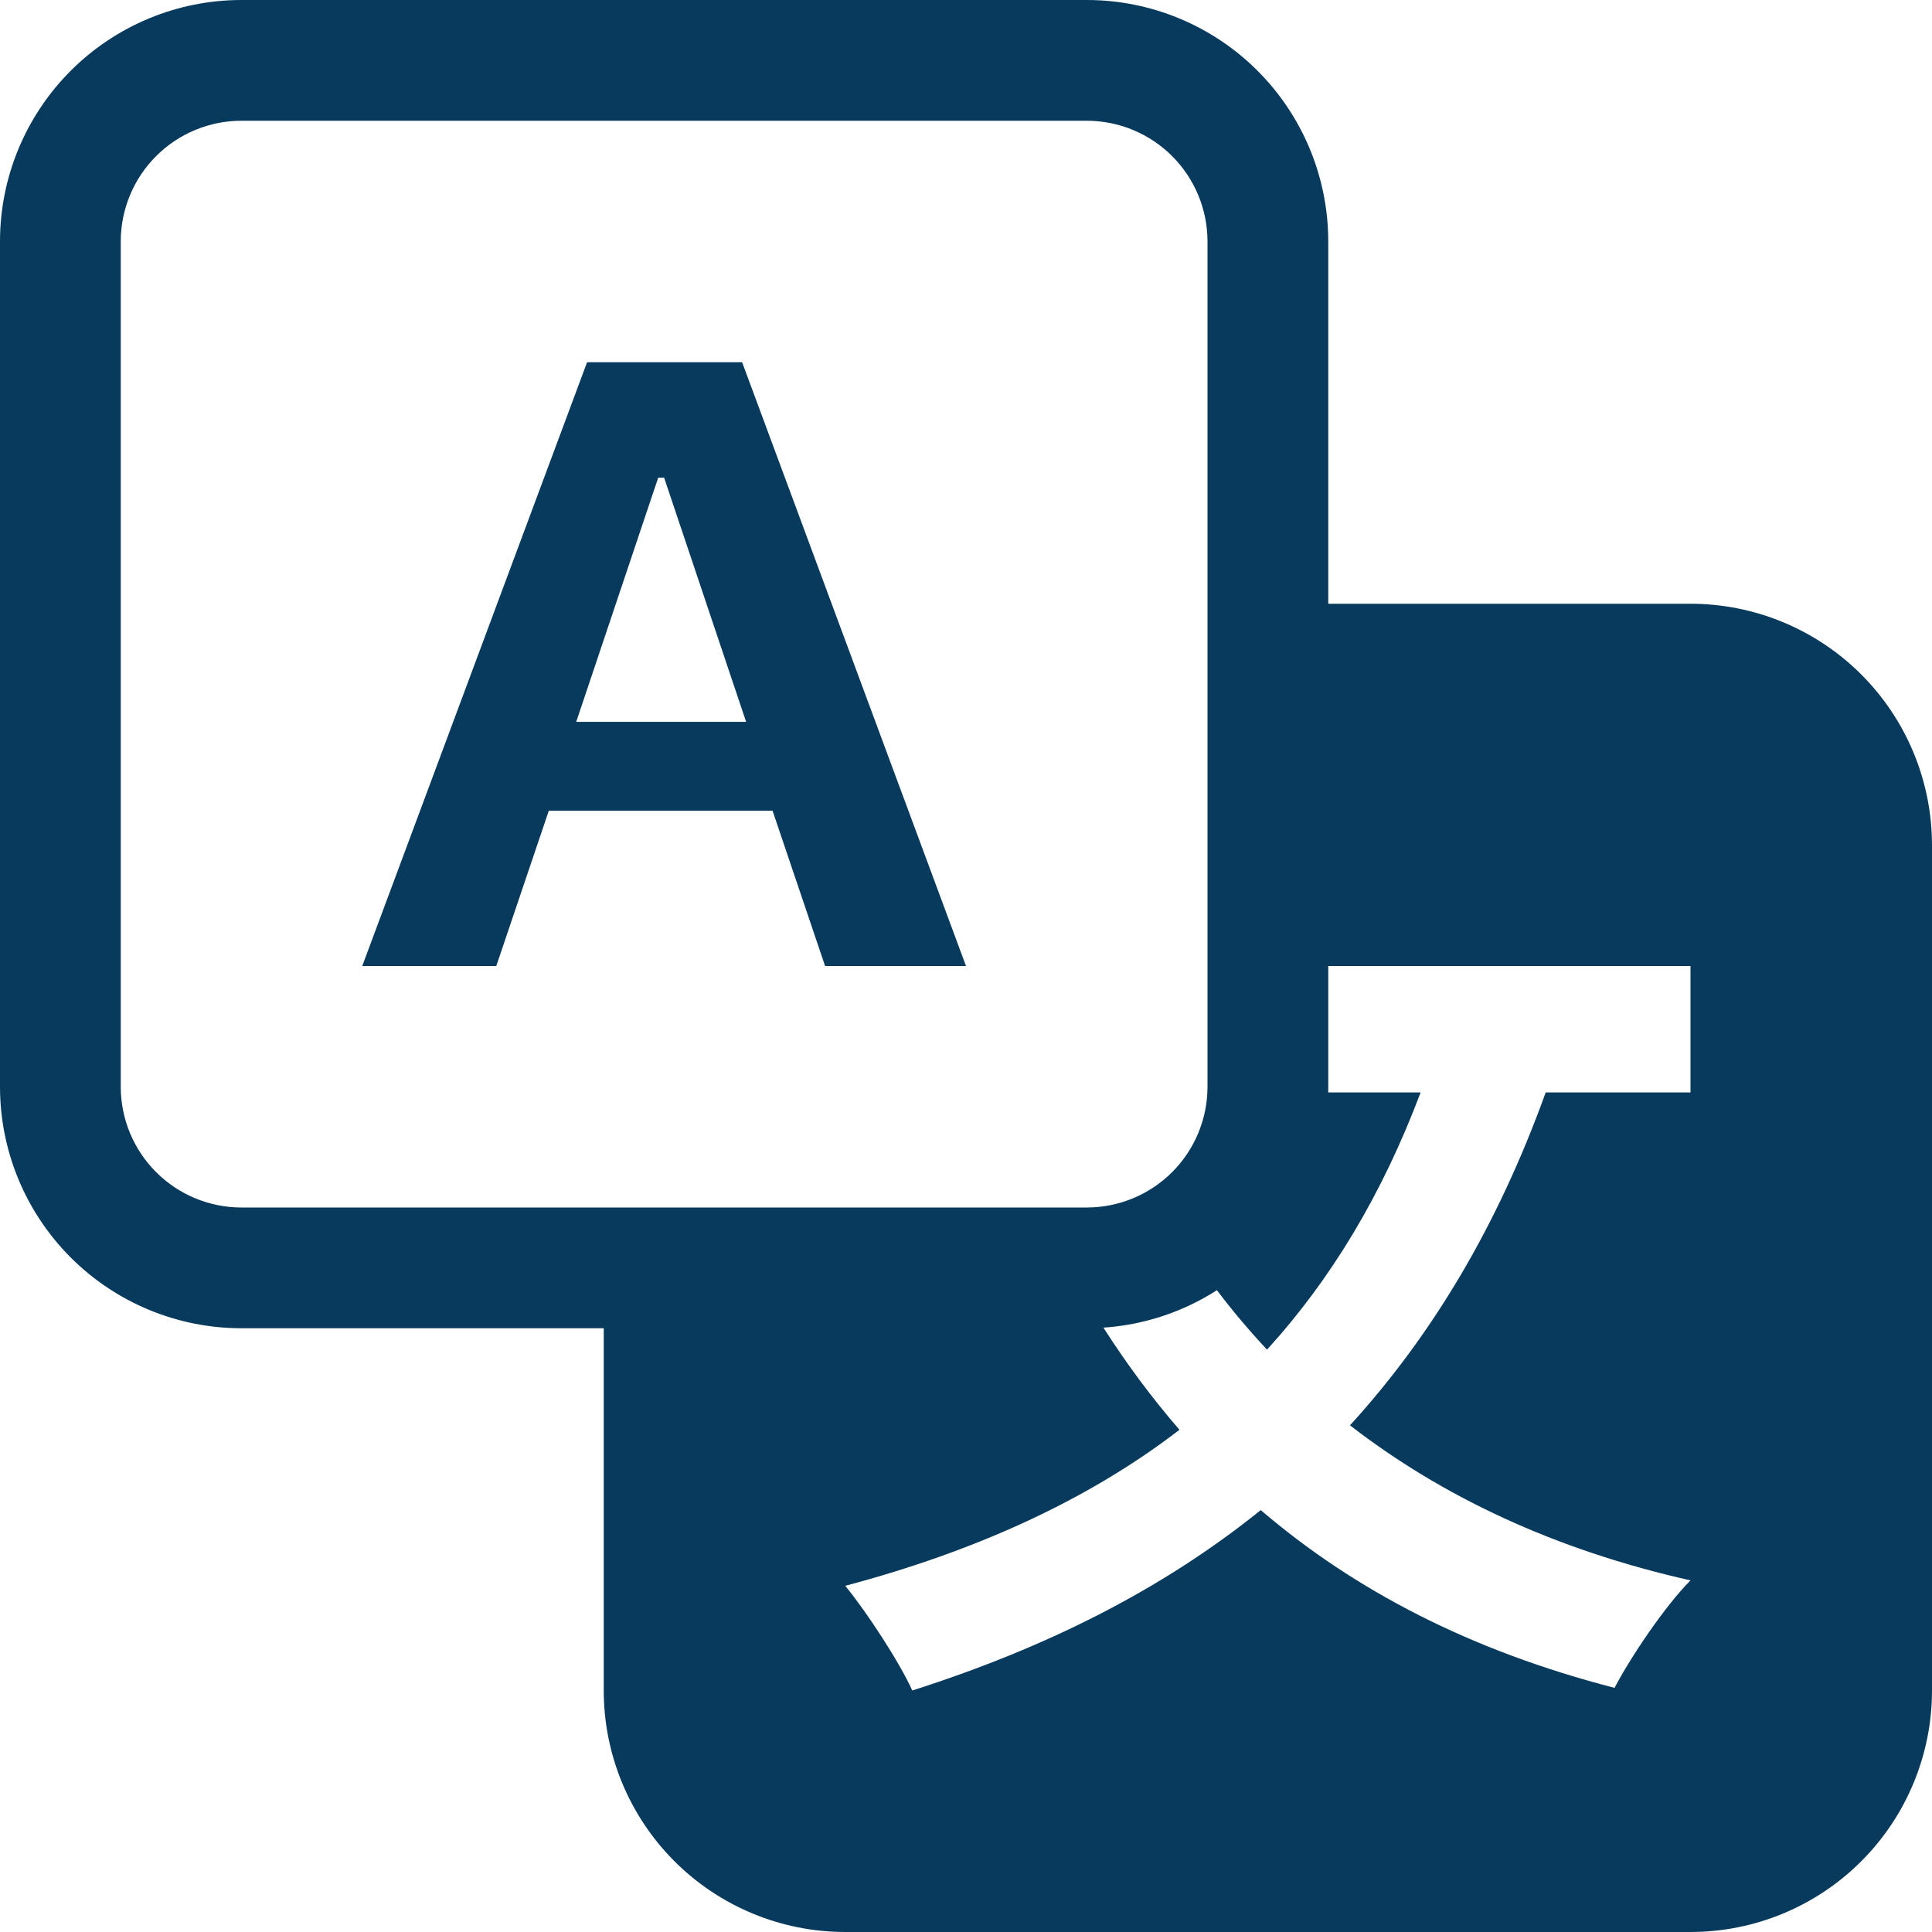 <svg width="165" height="165" viewBox="0 0 165 165" fill="none" xmlns="http://www.w3.org/2000/svg">
<path d="M46.87 69.238L42.384 82.5H30.938L50.139 30.938H63.381L82.5 82.5H70.465L65.979 69.238H46.87ZM63.721 61.648L56.719 40.796H56.213L49.211 61.648H63.721Z" fill="#073A5D"/>
<path d="M0 20.625C0 15.155 2.173 9.909 6.041 6.041C9.909 2.173 15.155 0 20.625 0L92.812 0C98.283 0 103.529 2.173 107.397 6.041C111.265 9.909 113.438 15.155 113.438 20.625V51.562H144.375C149.845 51.562 155.091 53.736 158.959 57.603C162.827 61.471 165 66.717 165 72.188V144.375C165 149.845 162.827 155.091 158.959 158.959C155.091 162.827 149.845 165 144.375 165H72.188C66.717 165 61.471 162.827 57.603 158.959C53.736 155.091 51.562 149.845 51.562 144.375V113.438H20.625C15.155 113.438 9.909 111.265 6.041 107.397C2.173 103.529 0 98.283 0 92.812L0 20.625ZM20.625 10.312C17.89 10.312 15.267 11.399 13.333 13.333C11.399 15.267 10.312 17.89 10.312 20.625L10.312 92.812C10.312 95.547 11.399 98.171 13.333 100.105C15.267 102.039 17.89 103.125 20.625 103.125H92.812C95.547 103.125 98.171 102.039 100.105 100.105C102.039 98.171 103.125 95.547 103.125 92.812V20.625C103.125 17.89 102.039 15.267 100.105 13.333C98.171 11.399 95.547 10.312 92.812 10.312L20.625 10.312ZM94.236 113.386C96.226 116.49 98.381 119.398 100.732 122.11C93.019 128.04 83.48 132.433 72.188 135.434C74.023 137.672 76.838 141.982 77.911 144.375C89.513 140.673 99.361 135.671 107.673 128.968C115.686 135.826 125.606 140.982 137.888 144.148C139.26 141.529 142.158 137.208 144.375 134.97C132.773 132.361 123.162 127.813 115.294 121.729C122.317 114.025 127.896 104.703 132.01 93.297H144.375V82.5L113.438 82.5V93.297H121.327C118.047 102.001 113.695 109.24 108.209 115.263C106.694 113.648 105.265 111.955 103.929 110.189C101.019 112.055 97.685 113.155 94.236 113.386Z" fill="#073A5D"/>
</svg>
